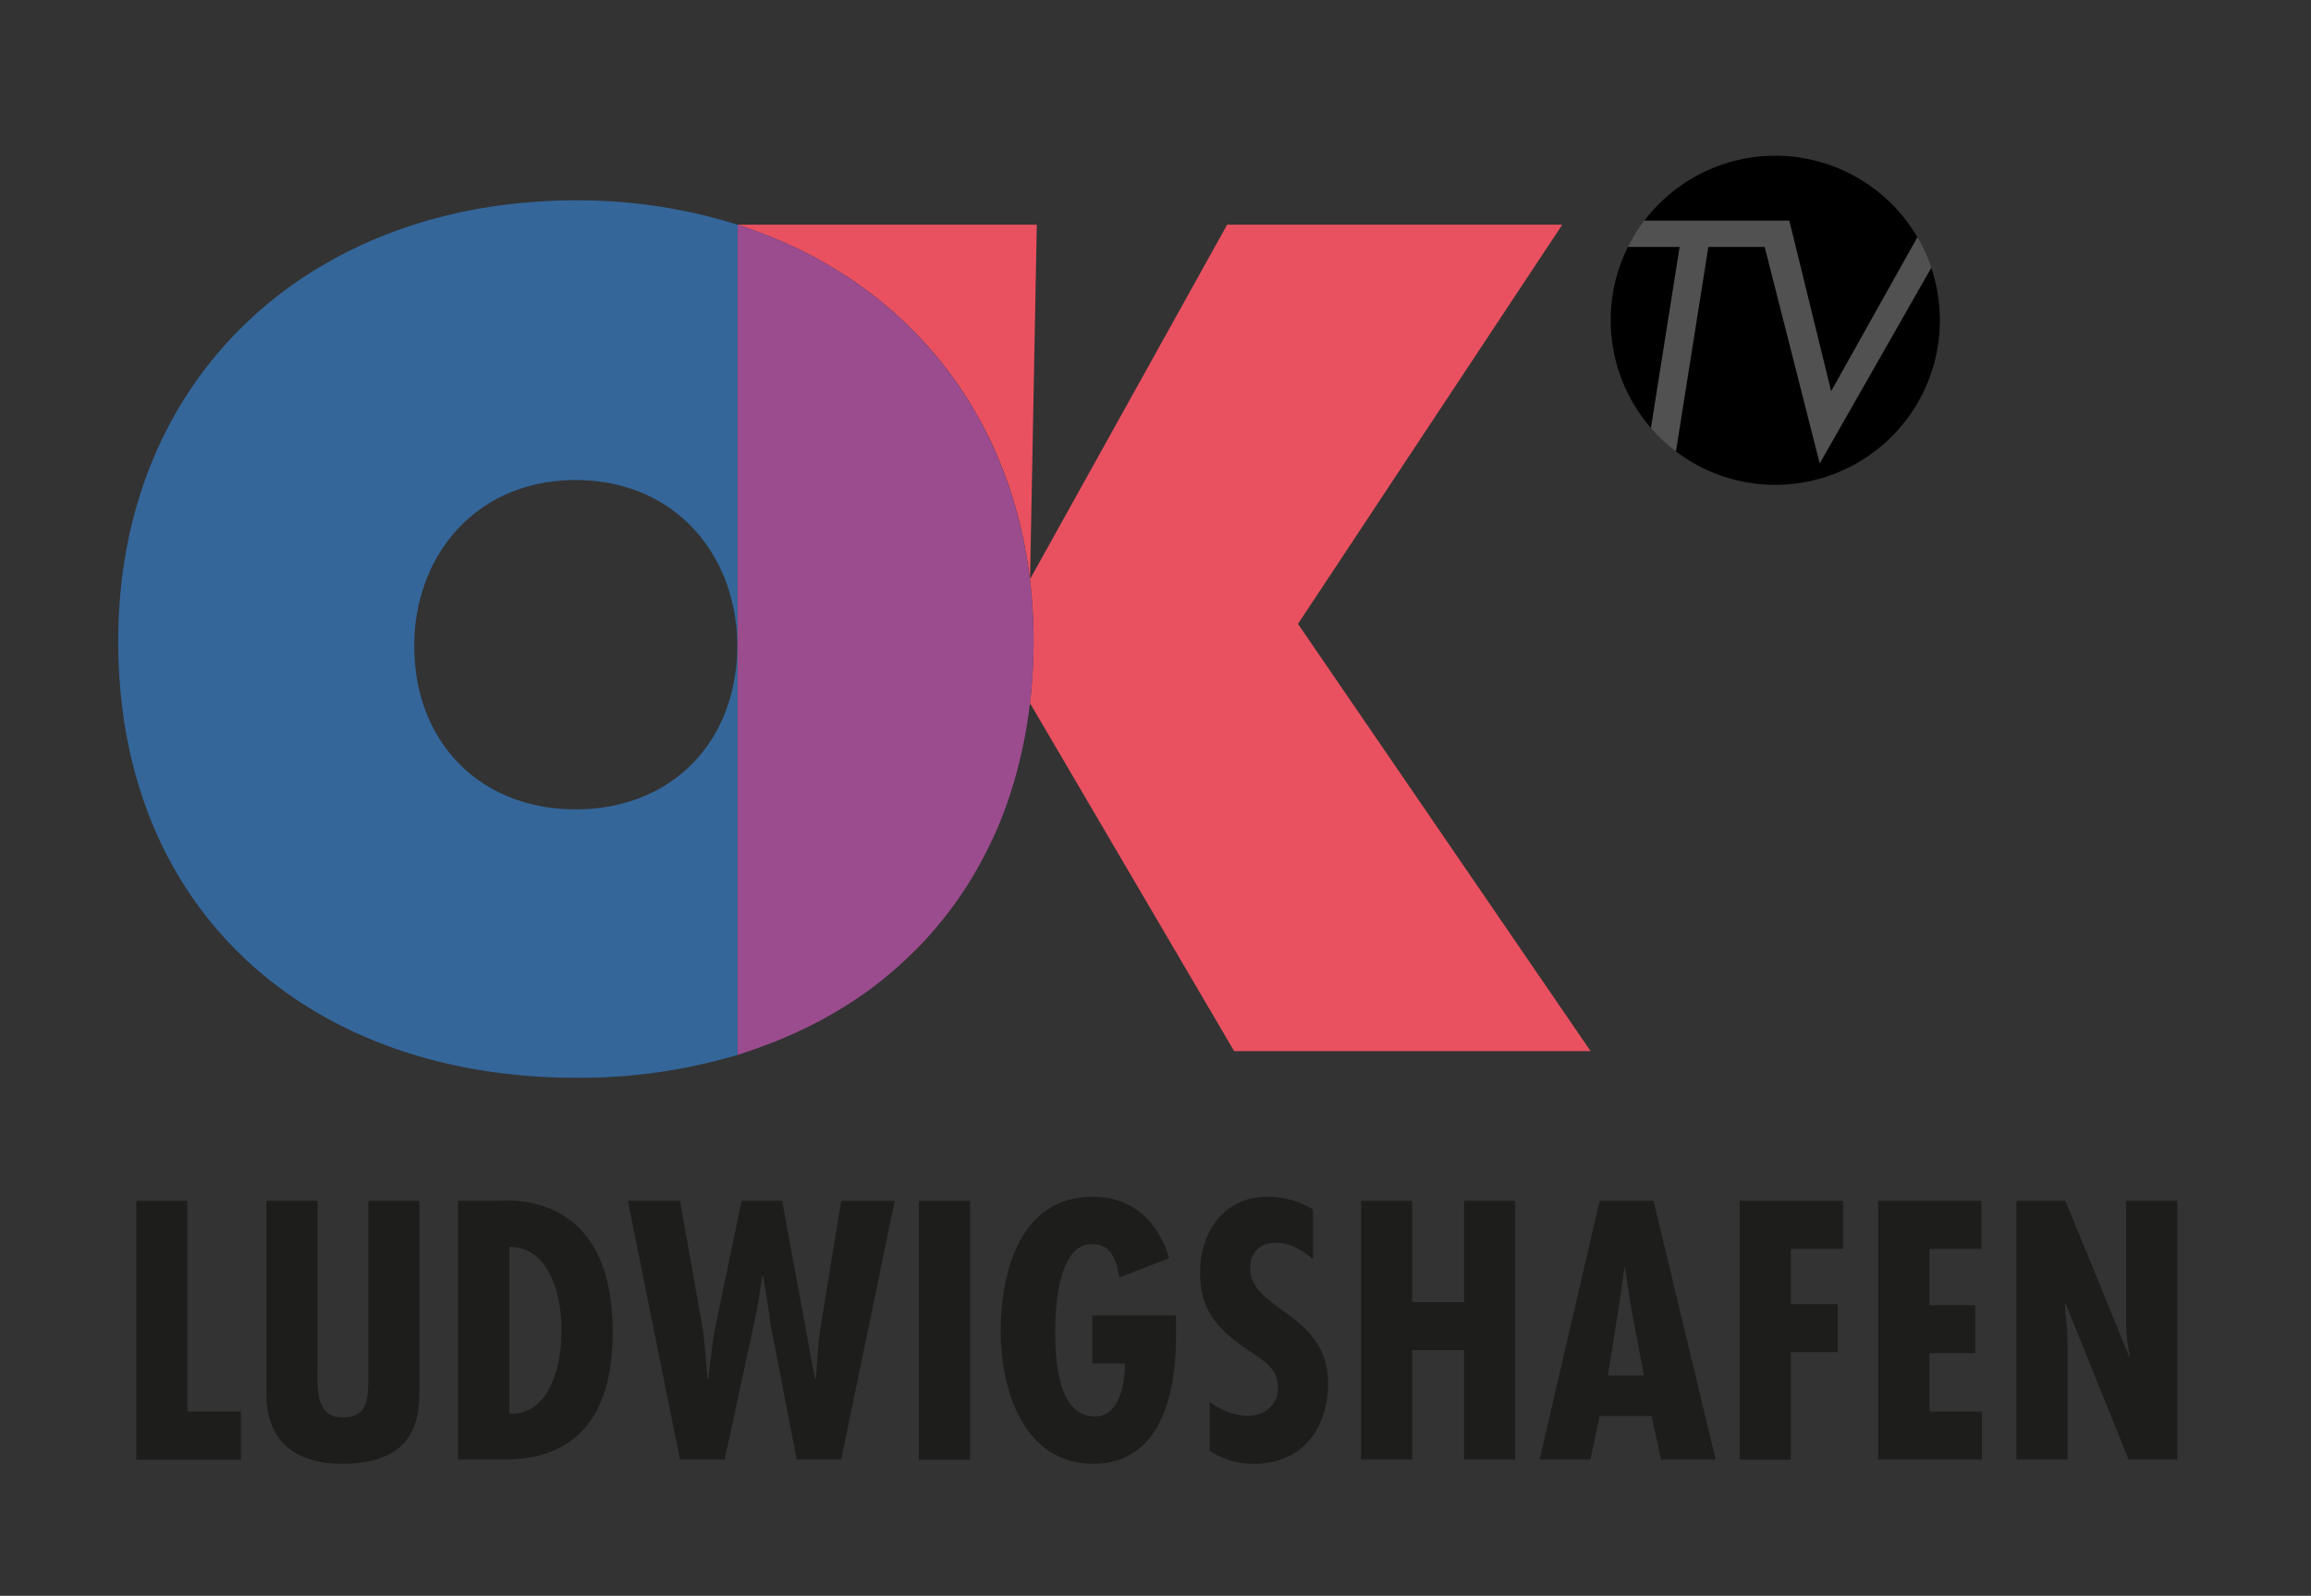 <svg id="Ebene_1" data-name="Ebene 1" xmlns="http://www.w3.org/2000/svg" viewBox="0 0 601.09 415.19"><rect x="0" y="0" width="601.09" height="415.19" fill="#333333" stroke="none"/><defs><style>.cls-1{fill:none;}.cls-2{fill:#ea5160;}.cls-3{fill:#9b4c8e;}.cls-4{fill:#34669a;}.cls-5{fill:#fff;opacity:0.15;}.cls-6{fill:#1d1d1b;}</style></defs><title>OK-Lu-Logo_mono</title><path class="cls-1" d="M149.75,124.9c-25.9,0-42,19.65-42,43.13,0,25.23,17.27,42.54,42,42.54s42-17.31,42-42.54C191.72,144.55,175.64,124.9,149.75,124.9Z"/><path class="cls-2" d="M337.6,162.32,406.34,58.46H319.18l-51.26,92.21,1.75-92.21H191.83c46,14.71,77,54.14,77,108.39a139.35,139.35,0,0,1-1.05,17c0-.24.08-.47.11-.71l.07-.1L321,273.47h92.71Z"/><path class="cls-3" d="M191.83,58.46v216c2.29-.7,4.63-1.55,6.84-2.37l1.85-.7q2.64-1,5.2-2.17c.5-.21,1-.42,1.48-.64,2.07-.95,4.1-2,6.08-3,.56-.3,1.11-.62,1.66-.93,1.5-.84,3-1.7,4.43-2.6l1.79-1.13c1.87-1.21,3.71-2.46,5.49-3.78l.6-.47c1.62-1.23,3.19-2.5,4.73-3.81l1.47-1.28q2.1-1.86,4.1-3.84c.29-.28.59-.55.87-.84,1.61-1.63,3.15-3.31,4.64-5.05l.83-1q1.89-2.26,3.66-4.65l.8-1.07a102.22,102.22,0,0,0,7.53-12.23l.52-1c1.09-2.14,2.13-4.33,3.09-6.57v0c1-2.37,1.93-4.8,2.78-7.29l.21-.63c.76-2.26,1.44-4.56,2.07-6.9.07-.3.16-.59.23-.88a123.32,123.32,0,0,0,3-15.73,139.35,139.35,0,0,0,1.05-17C268.79,112.6,237.82,73.17,191.83,58.46Z"/><path class="cls-4" d="M149.75,52.13c-68.17,0-119,45.19-119,114.72,0,71,50.57,113.55,119,113.55a143.67,143.67,0,0,0,42.08-5.94v-216A138.1,138.1,0,0,0,149.75,52.13Zm0,158.44c-24.71,0-42-17.31-42-42.54,0-23.48,16.08-43.13,42-43.13s42,19.65,42,43.13C191.72,193.26,174.45,210.57,149.75,210.57Z"/><path d="M459.67,57.4h5.73l10.87,44.39,22.44-40.08a42.8,42.8,0,0,0-71-4.31h32Z"/><path d="M423.42,64.24a42.77,42.77,0,0,0,6,47.11l7.46-47.11Z"/><path d="M473.29,120.57,459,64.24H444.34l-8.42,53.15h-.1a42.81,42.81,0,0,0,66.5-47.73Z"/><path class="cls-5" d="M444.34,64.24H459l14.34,56.33,29-50.91a42.29,42.29,0,0,0-3.61-7.95l-22.44,40.08L465.4,57.4H427.68a41.86,41.86,0,0,0-4.26,6.84h13.44l-7.46,47.11a43.18,43.18,0,0,0,6.42,6h.1Z"/><path class="cls-6" d="M48.74,312.43v54.82H62.67v12.5H35.44V312.43Z"/><path class="cls-6" d="M82.58,312.43V356c0,5.09-.62,12.77,6.61,12.77,6.52,0,6.52-4.91,6.61-9.91V312.43h13.3v49.11c0,7.14-.8,19.28-20,19.28-12.41,0-19.82-5.8-19.82-18.39v-50Z"/><path class="cls-6" d="M119.1,379.75V312.43h10.09c2.32,0,30.18-3.4,30.18,34.2,0,19.19-7.41,33.12-28.4,33.12Zm27-33.21c0-8.58-2.67-22.15-13.66-22.15v43.4C143.12,368.32,146.06,354.93,146.06,346.54Z"/><path class="cls-6" d="M176.87,312.43l5.71,32.14c.81,4.73,1,9.56,1.43,14.29h.18c.63-4.73,1-9.56,2-14.29l6.7-32.14h10.54L212,358.86h.18c.45-4.73.54-9.38,1.34-14.11l5.27-32.32h13.93l-13.93,67.32H207.23l-6.88-35.54c-.44-4.1-1.25-8.21-1.87-12.32h-.18c-.72,4.11-1.16,8.22-2.14,12.32l-7.68,35.54H176.87L163.3,312.43Z"/><path class="cls-6" d="M252.32,312.43v67.32H239V312.43Z"/><path class="cls-6" d="M305.89,342.25v5.27c0,14.29-3.48,33.3-21.61,33.3s-24-19.46-24-34.37c0-15.54,5-35.1,24-35.1,10.27,0,17,6.43,19.82,16l-12.94,5c-.63-3.4-1.7-8.66-6.79-8.66-9-.54-9.91,16.07-9.91,22.41,0,7,.45,22.41,10.27,22.41,6.78,0,7.86-9.11,7.86-13.75H284.1v-12.5Z"/><path class="cls-6" d="M341.51,327.6c-2.67-2.32-6-4.28-9.64-4.28-4.11,0-6.7,2.5-6.7,6.61,0,11.07,20.27,11.69,20.27,29.91,0,12-6.87,21-19.37,21a20.66,20.66,0,0,1-11.43-3.39V364.75c3.12,2.15,6.16,3.57,10.09,3.57,4.28,0,7.68-2.85,7.68-7.32,0-5.18-4.11-7.14-7.86-9.82-7.68-5.18-12.41-10.18-12.41-20,0-10.63,6.16-19.83,17.59-19.83a22.82,22.82,0,0,1,11.78,3.31Z"/><path class="cls-6" d="M367.32,312.43v26.34H380.8V312.43h13.3v67.32H380.8V351.27H367.32v28.48H354V312.43Z"/><path class="cls-6" d="M430.09,312.43l16.16,67.32h-14.2l-2.5-11.34H416.07l-2.41,11.34H400.44l15.63-67.32Zm-5.9,27.5-1.52-10.18h-.17l-1.43,10.18-2.86,17.95h9.38Z"/><path class="cls-6" d="M479.37,312.43v12.5H465.8V339.3H478v12.5H465.8v27.95H452.49V312.43Z"/><path class="cls-6" d="M515.35,312.43v12.5H501.87v14.64h11.88v12.5H501.87v15.18h13.66v12.5h-27V312.43Z"/><path class="cls-6" d="M537.23,312.43l16.61,40.62.18-.17A42.09,42.09,0,0,1,553,342.7V312.43h13.3v67.32H553.66l-16.43-40.63-.18.18.63,6.79.08,2.77v30.89h-13.3V312.43Z"/></svg>